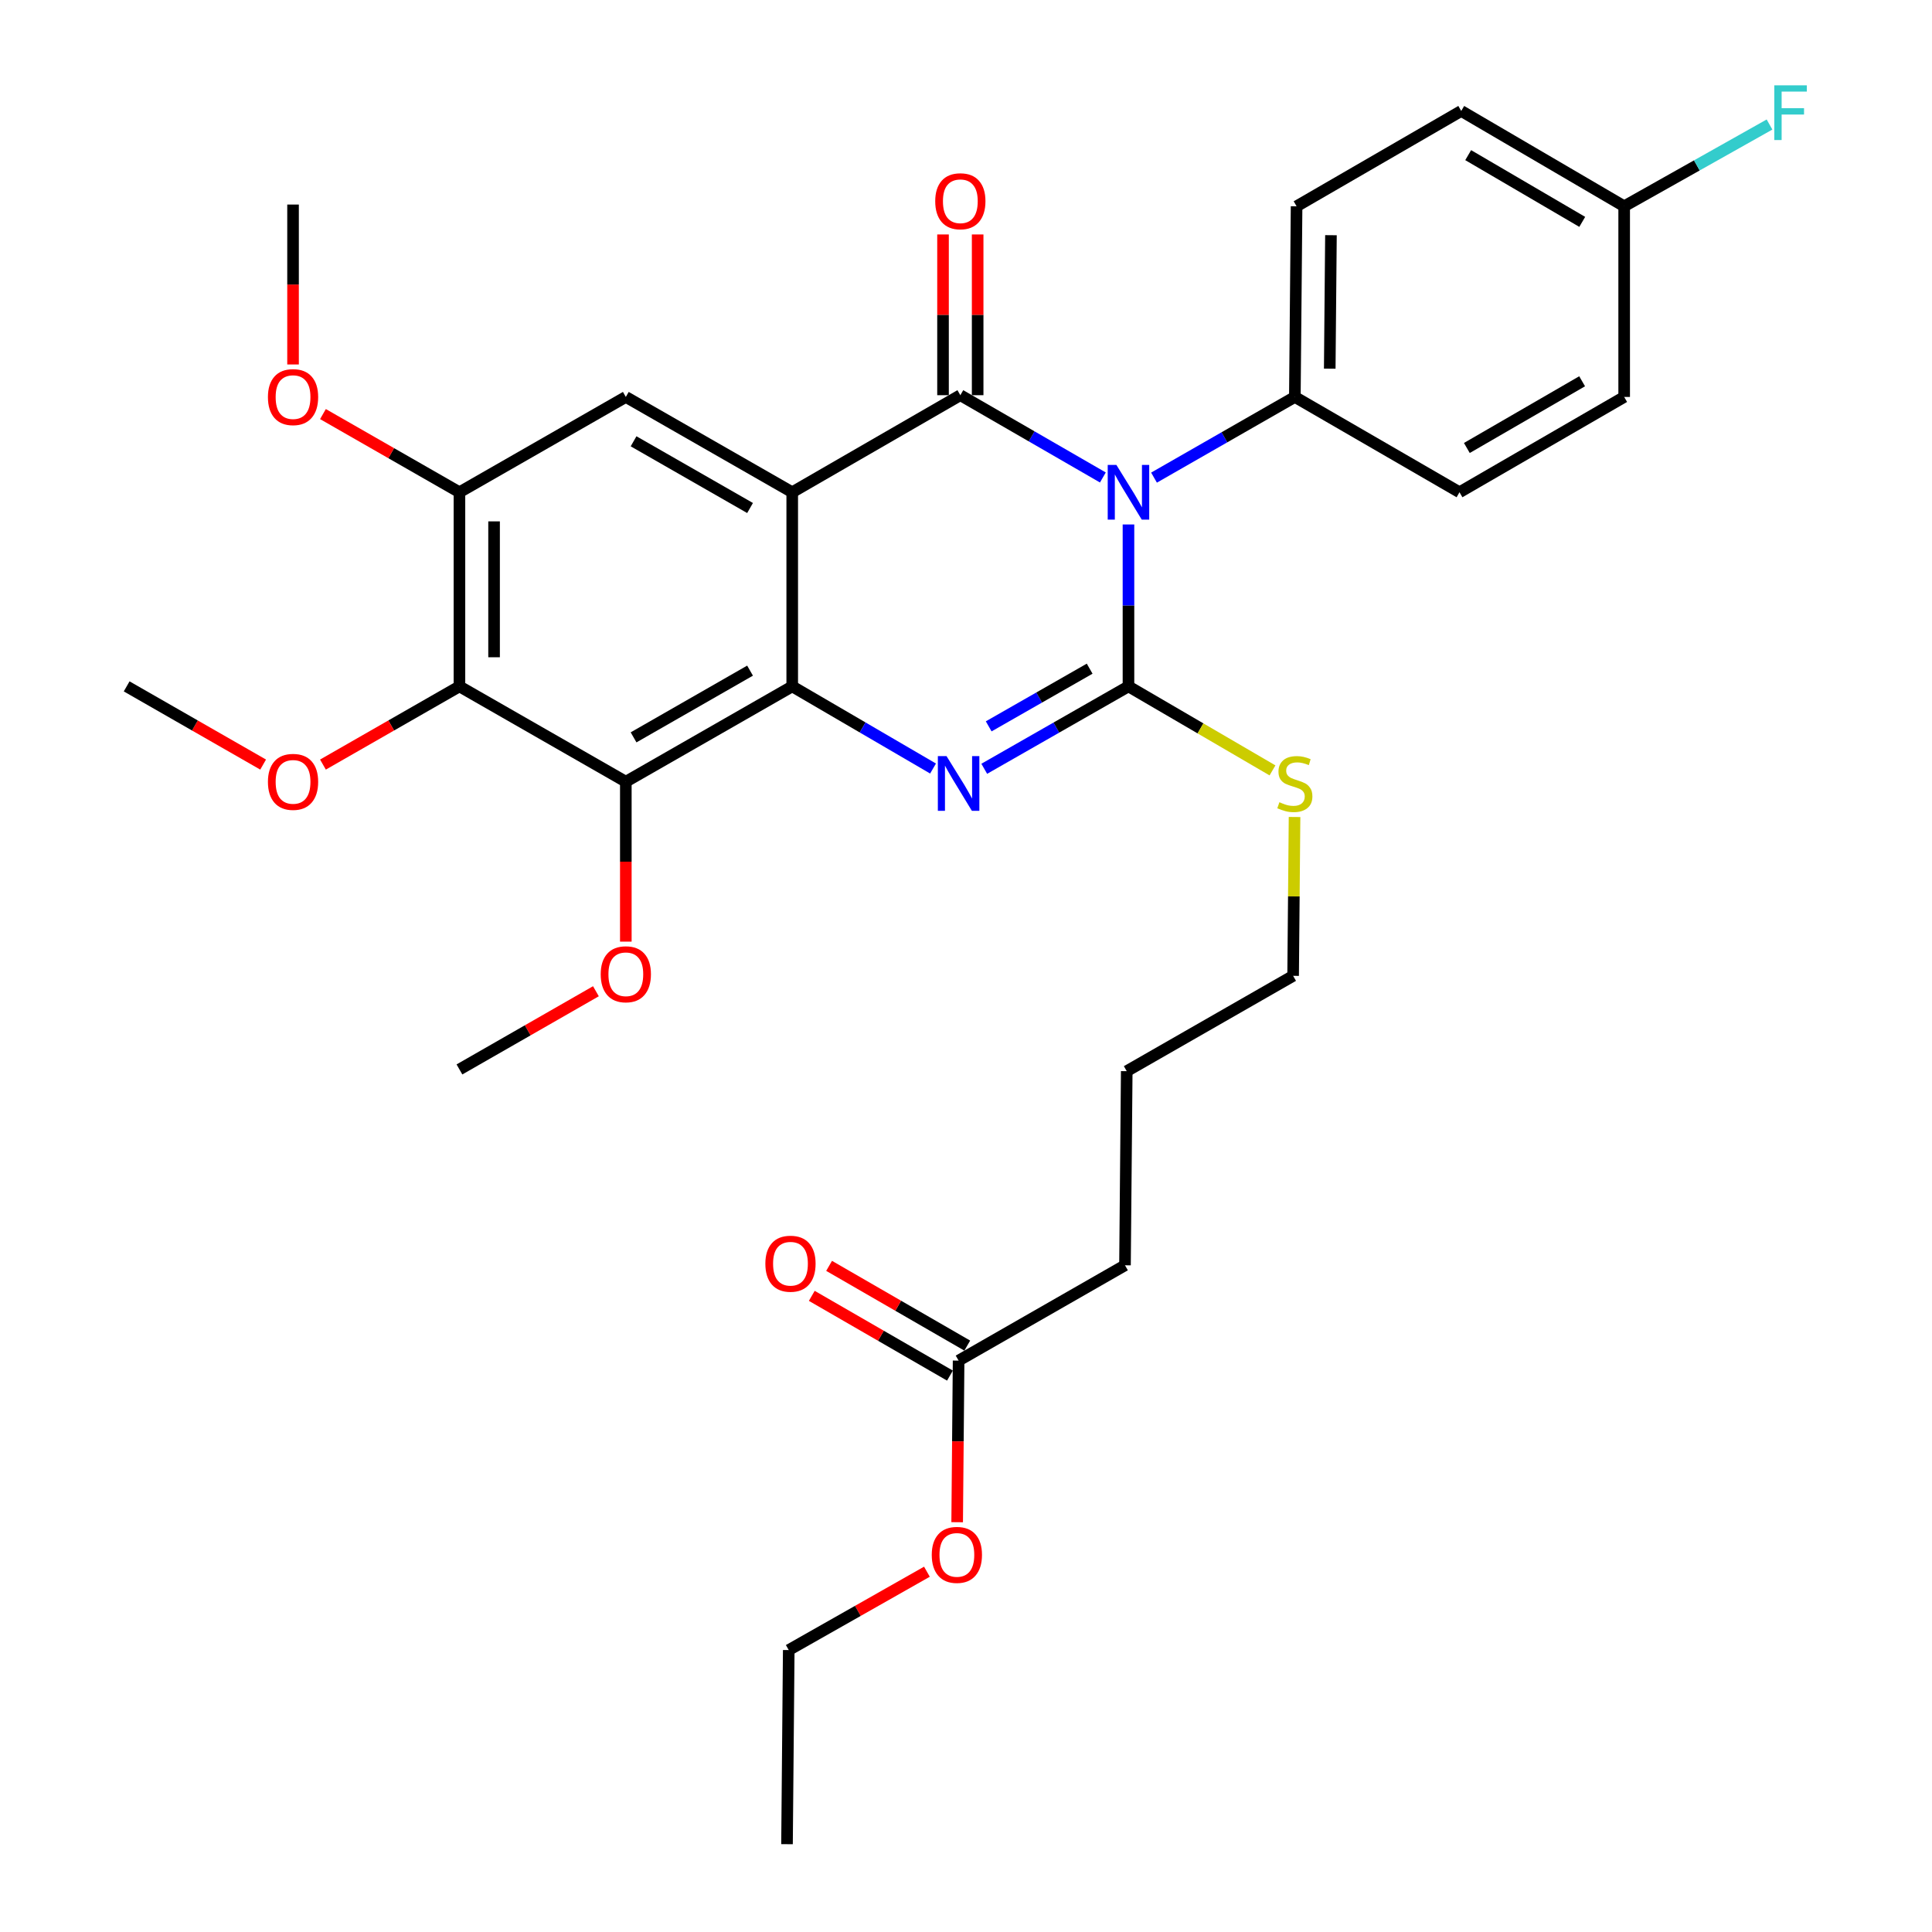 <?xml version='1.0' encoding='iso-8859-1'?>
<svg version='1.1' baseProfile='full'
              xmlns='http://www.w3.org/2000/svg'
                      xmlns:rdkit='http://www.rdkit.org/xml'
                      xmlns:xlink='http://www.w3.org/1999/xlink'
                  xml:space='preserve'
width='1000px' height='1000px' viewBox='0 0 1000 1000'>
<!-- END OF HEADER -->
<rect style='opacity:1.0;fill:#FFFFFF;stroke:none' width='1000' height='1000' x='0' y='0'> </rect>
<path class='bond-0' d='M 237.807,254.791 L 202.484,234.558' style='fill:none;fill-rule:evenodd;stroke:#000000;stroke-width:6px;stroke-linecap:butt;stroke-linejoin:miter;stroke-opacity:1' />
<path class='bond-0' d='M 202.484,234.558 L 167.16,214.325' style='fill:none;fill-rule:evenodd;stroke:#FF0000;stroke-width:6px;stroke-linecap:butt;stroke-linejoin:miter;stroke-opacity:1' />
<path class='bond-1' d='M 237.807,254.791 L 237.807,355.269' style='fill:none;fill-rule:evenodd;stroke:#000000;stroke-width:6px;stroke-linecap:butt;stroke-linejoin:miter;stroke-opacity:1' />
<path class='bond-1' d='M 255.732,269.863 L 255.732,340.198' style='fill:none;fill-rule:evenodd;stroke:#000000;stroke-width:6px;stroke-linecap:butt;stroke-linejoin:miter;stroke-opacity:1' />
<path class='bond-2' d='M 237.807,254.791 L 323.926,205.458' style='fill:none;fill-rule:evenodd;stroke:#000000;stroke-width:6px;stroke-linecap:butt;stroke-linejoin:miter;stroke-opacity:1' />
<path class='bond-3' d='M 237.807,355.269 L 323.926,404.612' style='fill:none;fill-rule:evenodd;stroke:#000000;stroke-width:6px;stroke-linecap:butt;stroke-linejoin:miter;stroke-opacity:1' />
<path class='bond-4' d='M 237.807,355.269 L 202.484,375.506' style='fill:none;fill-rule:evenodd;stroke:#000000;stroke-width:6px;stroke-linecap:butt;stroke-linejoin:miter;stroke-opacity:1' />
<path class='bond-4' d='M 202.484,375.506 L 167.16,395.743' style='fill:none;fill-rule:evenodd;stroke:#FF0000;stroke-width:6px;stroke-linecap:butt;stroke-linejoin:miter;stroke-opacity:1' />
<path class='bond-5' d='M 323.926,404.612 L 323.926,445.999' style='fill:none;fill-rule:evenodd;stroke:#000000;stroke-width:6px;stroke-linecap:butt;stroke-linejoin:miter;stroke-opacity:1' />
<path class='bond-5' d='M 323.926,445.999 L 323.926,487.385' style='fill:none;fill-rule:evenodd;stroke:#FF0000;stroke-width:6px;stroke-linecap:butt;stroke-linejoin:miter;stroke-opacity:1' />
<path class='bond-6' d='M 323.926,404.612 L 410.055,355.269' style='fill:none;fill-rule:evenodd;stroke:#000000;stroke-width:6px;stroke-linecap:butt;stroke-linejoin:miter;stroke-opacity:1' />
<path class='bond-6' d='M 327.935,381.658 L 388.225,347.118' style='fill:none;fill-rule:evenodd;stroke:#000000;stroke-width:6px;stroke-linecap:butt;stroke-linejoin:miter;stroke-opacity:1' />
<path class='bond-7' d='M 323.926,205.458 L 410.055,254.791' style='fill:none;fill-rule:evenodd;stroke:#000000;stroke-width:6px;stroke-linecap:butt;stroke-linejoin:miter;stroke-opacity:1' />
<path class='bond-7' d='M 327.936,228.412 L 388.226,262.945' style='fill:none;fill-rule:evenodd;stroke:#000000;stroke-width:6px;stroke-linecap:butt;stroke-linejoin:miter;stroke-opacity:1' />
<path class='bond-8' d='M 410.055,254.791 L 410.055,355.269' style='fill:none;fill-rule:evenodd;stroke:#000000;stroke-width:6px;stroke-linecap:butt;stroke-linejoin:miter;stroke-opacity:1' />
<path class='bond-9' d='M 410.055,254.791 L 497.07,204.552' style='fill:none;fill-rule:evenodd;stroke:#000000;stroke-width:6px;stroke-linecap:butt;stroke-linejoin:miter;stroke-opacity:1' />
<path class='bond-10' d='M 410.055,355.269 L 446.498,376.529' style='fill:none;fill-rule:evenodd;stroke:#000000;stroke-width:6px;stroke-linecap:butt;stroke-linejoin:miter;stroke-opacity:1' />
<path class='bond-10' d='M 446.498,376.529 L 482.941,397.789' style='fill:none;fill-rule:evenodd;stroke:#0000FF;stroke-width:6px;stroke-linecap:butt;stroke-linejoin:miter;stroke-opacity:1' />
<path class='bond-11' d='M 509.445,397.925 L 546.77,376.597' style='fill:none;fill-rule:evenodd;stroke:#0000FF;stroke-width:6px;stroke-linecap:butt;stroke-linejoin:miter;stroke-opacity:1' />
<path class='bond-11' d='M 546.77,376.597 L 584.095,355.269' style='fill:none;fill-rule:evenodd;stroke:#000000;stroke-width:6px;stroke-linecap:butt;stroke-linejoin:miter;stroke-opacity:1' />
<path class='bond-11' d='M 511.749,375.963 L 537.877,361.034' style='fill:none;fill-rule:evenodd;stroke:#0000FF;stroke-width:6px;stroke-linecap:butt;stroke-linejoin:miter;stroke-opacity:1' />
<path class='bond-11' d='M 537.877,361.034 L 564.004,346.104' style='fill:none;fill-rule:evenodd;stroke:#000000;stroke-width:6px;stroke-linecap:butt;stroke-linejoin:miter;stroke-opacity:1' />
<path class='bond-12' d='M 584.095,355.269 L 584.095,313.366' style='fill:none;fill-rule:evenodd;stroke:#000000;stroke-width:6px;stroke-linecap:butt;stroke-linejoin:miter;stroke-opacity:1' />
<path class='bond-12' d='M 584.095,313.366 L 584.095,271.463' style='fill:none;fill-rule:evenodd;stroke:#0000FF;stroke-width:6px;stroke-linecap:butt;stroke-linejoin:miter;stroke-opacity:1' />
<path class='bond-13' d='M 584.095,355.269 L 621.368,377.013' style='fill:none;fill-rule:evenodd;stroke:#000000;stroke-width:6px;stroke-linecap:butt;stroke-linejoin:miter;stroke-opacity:1' />
<path class='bond-13' d='M 621.368,377.013 L 658.641,398.757' style='fill:none;fill-rule:evenodd;stroke:#CCCC00;stroke-width:6px;stroke-linecap:butt;stroke-linejoin:miter;stroke-opacity:1' />
<path class='bond-14' d='M 597.316,247.217 L 633.765,226.337' style='fill:none;fill-rule:evenodd;stroke:#0000FF;stroke-width:6px;stroke-linecap:butt;stroke-linejoin:miter;stroke-opacity:1' />
<path class='bond-14' d='M 633.765,226.337 L 670.213,205.458' style='fill:none;fill-rule:evenodd;stroke:#000000;stroke-width:6px;stroke-linecap:butt;stroke-linejoin:miter;stroke-opacity:1' />
<path class='bond-15' d='M 570.842,247.14 L 533.956,225.846' style='fill:none;fill-rule:evenodd;stroke:#0000FF;stroke-width:6px;stroke-linecap:butt;stroke-linejoin:miter;stroke-opacity:1' />
<path class='bond-15' d='M 533.956,225.846 L 497.07,204.552' style='fill:none;fill-rule:evenodd;stroke:#000000;stroke-width:6px;stroke-linecap:butt;stroke-linejoin:miter;stroke-opacity:1' />
<path class='bond-16' d='M 506.032,204.552 L 506.032,162.953' style='fill:none;fill-rule:evenodd;stroke:#000000;stroke-width:6px;stroke-linecap:butt;stroke-linejoin:miter;stroke-opacity:1' />
<path class='bond-16' d='M 506.032,162.953 L 506.032,121.355' style='fill:none;fill-rule:evenodd;stroke:#FF0000;stroke-width:6px;stroke-linecap:butt;stroke-linejoin:miter;stroke-opacity:1' />
<path class='bond-16' d='M 488.107,204.552 L 488.107,162.953' style='fill:none;fill-rule:evenodd;stroke:#000000;stroke-width:6px;stroke-linecap:butt;stroke-linejoin:miter;stroke-opacity:1' />
<path class='bond-16' d='M 488.107,162.953 L 488.107,121.355' style='fill:none;fill-rule:evenodd;stroke:#FF0000;stroke-width:6px;stroke-linecap:butt;stroke-linejoin:miter;stroke-opacity:1' />
<path class='bond-17' d='M 670.057,422.878 L 669.687,463.985' style='fill:none;fill-rule:evenodd;stroke:#CCCC00;stroke-width:6px;stroke-linecap:butt;stroke-linejoin:miter;stroke-opacity:1' />
<path class='bond-17' d='M 669.687,463.985 L 669.317,505.091' style='fill:none;fill-rule:evenodd;stroke:#000000;stroke-width:6px;stroke-linecap:butt;stroke-linejoin:miter;stroke-opacity:1' />
<path class='bond-18' d='M 500.654,696.483 L 464.897,675.845' style='fill:none;fill-rule:evenodd;stroke:#000000;stroke-width:6px;stroke-linecap:butt;stroke-linejoin:miter;stroke-opacity:1' />
<path class='bond-18' d='M 464.897,675.845 L 429.141,655.207' style='fill:none;fill-rule:evenodd;stroke:#FF0000;stroke-width:6px;stroke-linecap:butt;stroke-linejoin:miter;stroke-opacity:1' />
<path class='bond-18' d='M 491.693,712.008 L 455.937,691.37' style='fill:none;fill-rule:evenodd;stroke:#000000;stroke-width:6px;stroke-linecap:butt;stroke-linejoin:miter;stroke-opacity:1' />
<path class='bond-18' d='M 455.937,691.37 L 420.18,670.732' style='fill:none;fill-rule:evenodd;stroke:#FF0000;stroke-width:6px;stroke-linecap:butt;stroke-linejoin:miter;stroke-opacity:1' />
<path class='bond-19' d='M 496.173,704.245 L 495.8,746.069' style='fill:none;fill-rule:evenodd;stroke:#000000;stroke-width:6px;stroke-linecap:butt;stroke-linejoin:miter;stroke-opacity:1' />
<path class='bond-19' d='M 495.8,746.069 L 495.427,787.892' style='fill:none;fill-rule:evenodd;stroke:#FF0000;stroke-width:6px;stroke-linecap:butt;stroke-linejoin:miter;stroke-opacity:1' />
<path class='bond-20' d='M 496.173,704.245 L 582.292,654.912' style='fill:none;fill-rule:evenodd;stroke:#000000;stroke-width:6px;stroke-linecap:butt;stroke-linejoin:miter;stroke-opacity:1' />
<path class='bond-21' d='M 479.776,813.513 L 444.014,833.79' style='fill:none;fill-rule:evenodd;stroke:#FF0000;stroke-width:6px;stroke-linecap:butt;stroke-linejoin:miter;stroke-opacity:1' />
<path class='bond-21' d='M 444.014,833.79 L 408.252,854.067' style='fill:none;fill-rule:evenodd;stroke:#000000;stroke-width:6px;stroke-linecap:butt;stroke-linejoin:miter;stroke-opacity:1' />
<path class='bond-22' d='M 582.292,654.912 L 583.198,554.434' style='fill:none;fill-rule:evenodd;stroke:#000000;stroke-width:6px;stroke-linecap:butt;stroke-linejoin:miter;stroke-opacity:1' />
<path class='bond-23' d='M 669.317,505.091 L 583.198,554.434' style='fill:none;fill-rule:evenodd;stroke:#000000;stroke-width:6px;stroke-linecap:butt;stroke-linejoin:miter;stroke-opacity:1' />
<path class='bond-24' d='M 840.668,205.458 L 755.436,254.791' style='fill:none;fill-rule:evenodd;stroke:#000000;stroke-width:6px;stroke-linecap:butt;stroke-linejoin:miter;stroke-opacity:1' />
<path class='bond-24' d='M 818.904,197.344 L 759.241,231.877' style='fill:none;fill-rule:evenodd;stroke:#000000;stroke-width:6px;stroke-linecap:butt;stroke-linejoin:miter;stroke-opacity:1' />
<path class='bond-25' d='M 840.668,205.458 L 840.668,106.772' style='fill:none;fill-rule:evenodd;stroke:#000000;stroke-width:6px;stroke-linecap:butt;stroke-linejoin:miter;stroke-opacity:1' />
<path class='bond-26' d='M 755.436,254.791 L 670.213,205.458' style='fill:none;fill-rule:evenodd;stroke:#000000;stroke-width:6px;stroke-linecap:butt;stroke-linejoin:miter;stroke-opacity:1' />
<path class='bond-27' d='M 670.213,205.458 L 671.11,106.772' style='fill:none;fill-rule:evenodd;stroke:#000000;stroke-width:6px;stroke-linecap:butt;stroke-linejoin:miter;stroke-opacity:1' />
<path class='bond-27' d='M 688.272,190.818 L 688.899,121.737' style='fill:none;fill-rule:evenodd;stroke:#000000;stroke-width:6px;stroke-linecap:butt;stroke-linejoin:miter;stroke-opacity:1' />
<path class='bond-28' d='M 840.668,106.772 L 756.332,57.429' style='fill:none;fill-rule:evenodd;stroke:#000000;stroke-width:6px;stroke-linecap:butt;stroke-linejoin:miter;stroke-opacity:1' />
<path class='bond-28' d='M 818.966,114.842 L 759.931,80.301' style='fill:none;fill-rule:evenodd;stroke:#000000;stroke-width:6px;stroke-linecap:butt;stroke-linejoin:miter;stroke-opacity:1' />
<path class='bond-29' d='M 840.668,106.772 L 878.283,85.612' style='fill:none;fill-rule:evenodd;stroke:#000000;stroke-width:6px;stroke-linecap:butt;stroke-linejoin:miter;stroke-opacity:1' />
<path class='bond-29' d='M 878.283,85.612 L 915.897,64.451' style='fill:none;fill-rule:evenodd;stroke:#33CCCC;stroke-width:6px;stroke-linecap:butt;stroke-linejoin:miter;stroke-opacity:1' />
<path class='bond-30' d='M 308.445,513.065 L 273.126,533.301' style='fill:none;fill-rule:evenodd;stroke:#FF0000;stroke-width:6px;stroke-linecap:butt;stroke-linejoin:miter;stroke-opacity:1' />
<path class='bond-30' d='M 273.126,533.301 L 237.807,553.538' style='fill:none;fill-rule:evenodd;stroke:#000000;stroke-width:6px;stroke-linecap:butt;stroke-linejoin:miter;stroke-opacity:1' />
<path class='bond-31' d='M 136.197,395.742 L 100.878,375.506' style='fill:none;fill-rule:evenodd;stroke:#FF0000;stroke-width:6px;stroke-linecap:butt;stroke-linejoin:miter;stroke-opacity:1' />
<path class='bond-31' d='M 100.878,375.506 L 65.56,355.269' style='fill:none;fill-rule:evenodd;stroke:#000000;stroke-width:6px;stroke-linecap:butt;stroke-linejoin:miter;stroke-opacity:1' />
<path class='bond-32' d='M 151.679,188.648 L 151.679,147.262' style='fill:none;fill-rule:evenodd;stroke:#FF0000;stroke-width:6px;stroke-linecap:butt;stroke-linejoin:miter;stroke-opacity:1' />
<path class='bond-32' d='M 151.679,147.262 L 151.679,105.875' style='fill:none;fill-rule:evenodd;stroke:#000000;stroke-width:6px;stroke-linecap:butt;stroke-linejoin:miter;stroke-opacity:1' />
<path class='bond-33' d='M 756.332,57.429 L 671.11,106.772' style='fill:none;fill-rule:evenodd;stroke:#000000;stroke-width:6px;stroke-linecap:butt;stroke-linejoin:miter;stroke-opacity:1' />
<path class='bond-34' d='M 408.252,854.067 L 407.356,954.545' style='fill:none;fill-rule:evenodd;stroke:#000000;stroke-width:6px;stroke-linecap:butt;stroke-linejoin:miter;stroke-opacity:1' />
<path  class='atom-6' d='M 489.913 391.349
L 499.193 406.349
Q 500.113 407.829, 501.593 410.509
Q 503.073 413.189, 503.153 413.349
L 503.153 391.349
L 506.913 391.349
L 506.913 419.669
L 503.033 419.669
L 493.073 403.269
Q 491.913 401.349, 490.673 399.149
Q 489.473 396.949, 489.113 396.269
L 489.113 419.669
L 485.433 419.669
L 485.433 391.349
L 489.913 391.349
' fill='#0000FF'/>
<path  class='atom-8' d='M 577.835 240.631
L 587.115 255.631
Q 588.035 257.111, 589.515 259.791
Q 590.995 262.471, 591.075 262.631
L 591.075 240.631
L 594.835 240.631
L 594.835 268.951
L 590.955 268.951
L 580.995 252.551
Q 579.835 250.631, 578.595 248.431
Q 577.395 246.231, 577.035 245.551
L 577.035 268.951
L 573.355 268.951
L 573.355 240.631
L 577.835 240.631
' fill='#0000FF'/>
<path  class='atom-10' d='M 662.213 415.229
Q 662.533 415.349, 663.853 415.909
Q 665.173 416.469, 666.613 416.829
Q 668.093 417.149, 669.533 417.149
Q 672.213 417.149, 673.773 415.869
Q 675.333 414.549, 675.333 412.269
Q 675.333 410.709, 674.533 409.749
Q 673.773 408.789, 672.573 408.269
Q 671.373 407.749, 669.373 407.149
Q 666.853 406.389, 665.333 405.669
Q 663.853 404.949, 662.773 403.429
Q 661.733 401.909, 661.733 399.349
Q 661.733 395.789, 664.133 393.589
Q 666.573 391.389, 671.373 391.389
Q 674.653 391.389, 678.373 392.949
L 677.453 396.029
Q 674.053 394.629, 671.493 394.629
Q 668.733 394.629, 667.213 395.789
Q 665.693 396.909, 665.733 398.869
Q 665.733 400.389, 666.493 401.309
Q 667.293 402.229, 668.413 402.749
Q 669.573 403.269, 671.493 403.869
Q 674.053 404.669, 675.573 405.469
Q 677.093 406.269, 678.173 407.909
Q 679.293 409.509, 679.293 412.269
Q 679.293 416.189, 676.653 418.309
Q 674.053 420.389, 669.693 420.389
Q 667.173 420.389, 665.253 419.829
Q 663.373 419.309, 661.133 418.389
L 662.213 415.229
' fill='#CCCC00'/>
<path  class='atom-12' d='M 484.07 104.163
Q 484.07 97.363, 487.43 93.563
Q 490.79 89.763, 497.07 89.763
Q 503.35 89.763, 506.71 93.563
Q 510.07 97.363, 510.07 104.163
Q 510.07 111.043, 506.67 114.963
Q 503.27 118.843, 497.07 118.843
Q 490.83 118.843, 487.43 114.963
Q 484.07 111.083, 484.07 104.163
M 497.07 115.643
Q 501.39 115.643, 503.71 112.763
Q 506.07 109.843, 506.07 104.163
Q 506.07 98.603, 503.71 95.803
Q 501.39 92.963, 497.07 92.963
Q 492.75 92.963, 490.39 95.763
Q 488.07 98.563, 488.07 104.163
Q 488.07 109.883, 490.39 112.763
Q 492.75 115.643, 497.07 115.643
' fill='#FF0000'/>
<path  class='atom-13' d='M 396.148 654.096
Q 396.148 647.296, 399.508 643.496
Q 402.868 639.696, 409.148 639.696
Q 415.428 639.696, 418.788 643.496
Q 422.148 647.296, 422.148 654.096
Q 422.148 660.976, 418.748 664.896
Q 415.348 668.776, 409.148 668.776
Q 402.908 668.776, 399.508 664.896
Q 396.148 661.016, 396.148 654.096
M 409.148 665.576
Q 413.468 665.576, 415.788 662.696
Q 418.148 659.776, 418.148 654.096
Q 418.148 648.536, 415.788 645.736
Q 413.468 642.896, 409.148 642.896
Q 404.828 642.896, 402.468 645.696
Q 400.148 648.496, 400.148 654.096
Q 400.148 659.816, 402.468 662.696
Q 404.828 665.576, 409.148 665.576
' fill='#FF0000'/>
<path  class='atom-14' d='M 482.277 804.804
Q 482.277 798.004, 485.637 794.204
Q 488.997 790.404, 495.277 790.404
Q 501.557 790.404, 504.917 794.204
Q 508.277 798.004, 508.277 804.804
Q 508.277 811.684, 504.877 815.604
Q 501.477 819.484, 495.277 819.484
Q 489.037 819.484, 485.637 815.604
Q 482.277 811.724, 482.277 804.804
M 495.277 816.284
Q 499.597 816.284, 501.917 813.404
Q 504.277 810.484, 504.277 804.804
Q 504.277 799.244, 501.917 796.444
Q 499.597 793.604, 495.277 793.604
Q 490.957 793.604, 488.597 796.404
Q 486.277 799.204, 486.277 804.804
Q 486.277 810.524, 488.597 813.404
Q 490.957 816.284, 495.277 816.284
' fill='#FF0000'/>
<path  class='atom-21' d='M 310.926 504.275
Q 310.926 497.475, 314.286 493.675
Q 317.646 489.875, 323.926 489.875
Q 330.206 489.875, 333.566 493.675
Q 336.926 497.475, 336.926 504.275
Q 336.926 511.155, 333.526 515.075
Q 330.126 518.955, 323.926 518.955
Q 317.686 518.955, 314.286 515.075
Q 310.926 511.195, 310.926 504.275
M 323.926 515.755
Q 328.246 515.755, 330.566 512.875
Q 332.926 509.955, 332.926 504.275
Q 332.926 498.715, 330.566 495.915
Q 328.246 493.075, 323.926 493.075
Q 319.606 493.075, 317.246 495.875
Q 314.926 498.675, 314.926 504.275
Q 314.926 509.995, 317.246 512.875
Q 319.606 515.755, 323.926 515.755
' fill='#FF0000'/>
<path  class='atom-22' d='M 138.679 404.692
Q 138.679 397.892, 142.039 394.092
Q 145.399 390.292, 151.679 390.292
Q 157.959 390.292, 161.319 394.092
Q 164.679 397.892, 164.679 404.692
Q 164.679 411.572, 161.279 415.492
Q 157.879 419.372, 151.679 419.372
Q 145.439 419.372, 142.039 415.492
Q 138.679 411.612, 138.679 404.692
M 151.679 416.172
Q 155.999 416.172, 158.319 413.292
Q 160.679 410.372, 160.679 404.692
Q 160.679 399.132, 158.319 396.332
Q 155.999 393.492, 151.679 393.492
Q 147.359 393.492, 144.999 396.292
Q 142.679 399.092, 142.679 404.692
Q 142.679 410.412, 144.999 413.292
Q 147.359 416.172, 151.679 416.172
' fill='#FF0000'/>
<path  class='atom-23' d='M 138.679 205.538
Q 138.679 198.738, 142.039 194.938
Q 145.399 191.138, 151.679 191.138
Q 157.959 191.138, 161.319 194.938
Q 164.679 198.738, 164.679 205.538
Q 164.679 212.418, 161.279 216.338
Q 157.879 220.218, 151.679 220.218
Q 145.439 220.218, 142.039 216.338
Q 138.679 212.458, 138.679 205.538
M 151.679 217.018
Q 155.999 217.018, 158.319 214.138
Q 160.679 211.218, 160.679 205.538
Q 160.679 199.978, 158.319 197.178
Q 155.999 194.338, 151.679 194.338
Q 147.359 194.338, 144.999 197.138
Q 142.679 199.938, 142.679 205.538
Q 142.679 211.258, 144.999 214.138
Q 147.359 217.018, 151.679 217.018
' fill='#FF0000'/>
<path  class='atom-29' d='M 918.367 44.165
L 935.207 44.165
L 935.207 47.405
L 922.167 47.405
L 922.167 56.005
L 933.767 56.005
L 933.767 59.285
L 922.167 59.285
L 922.167 72.485
L 918.367 72.485
L 918.367 44.165
' fill='#33CCCC'/>
</svg>
